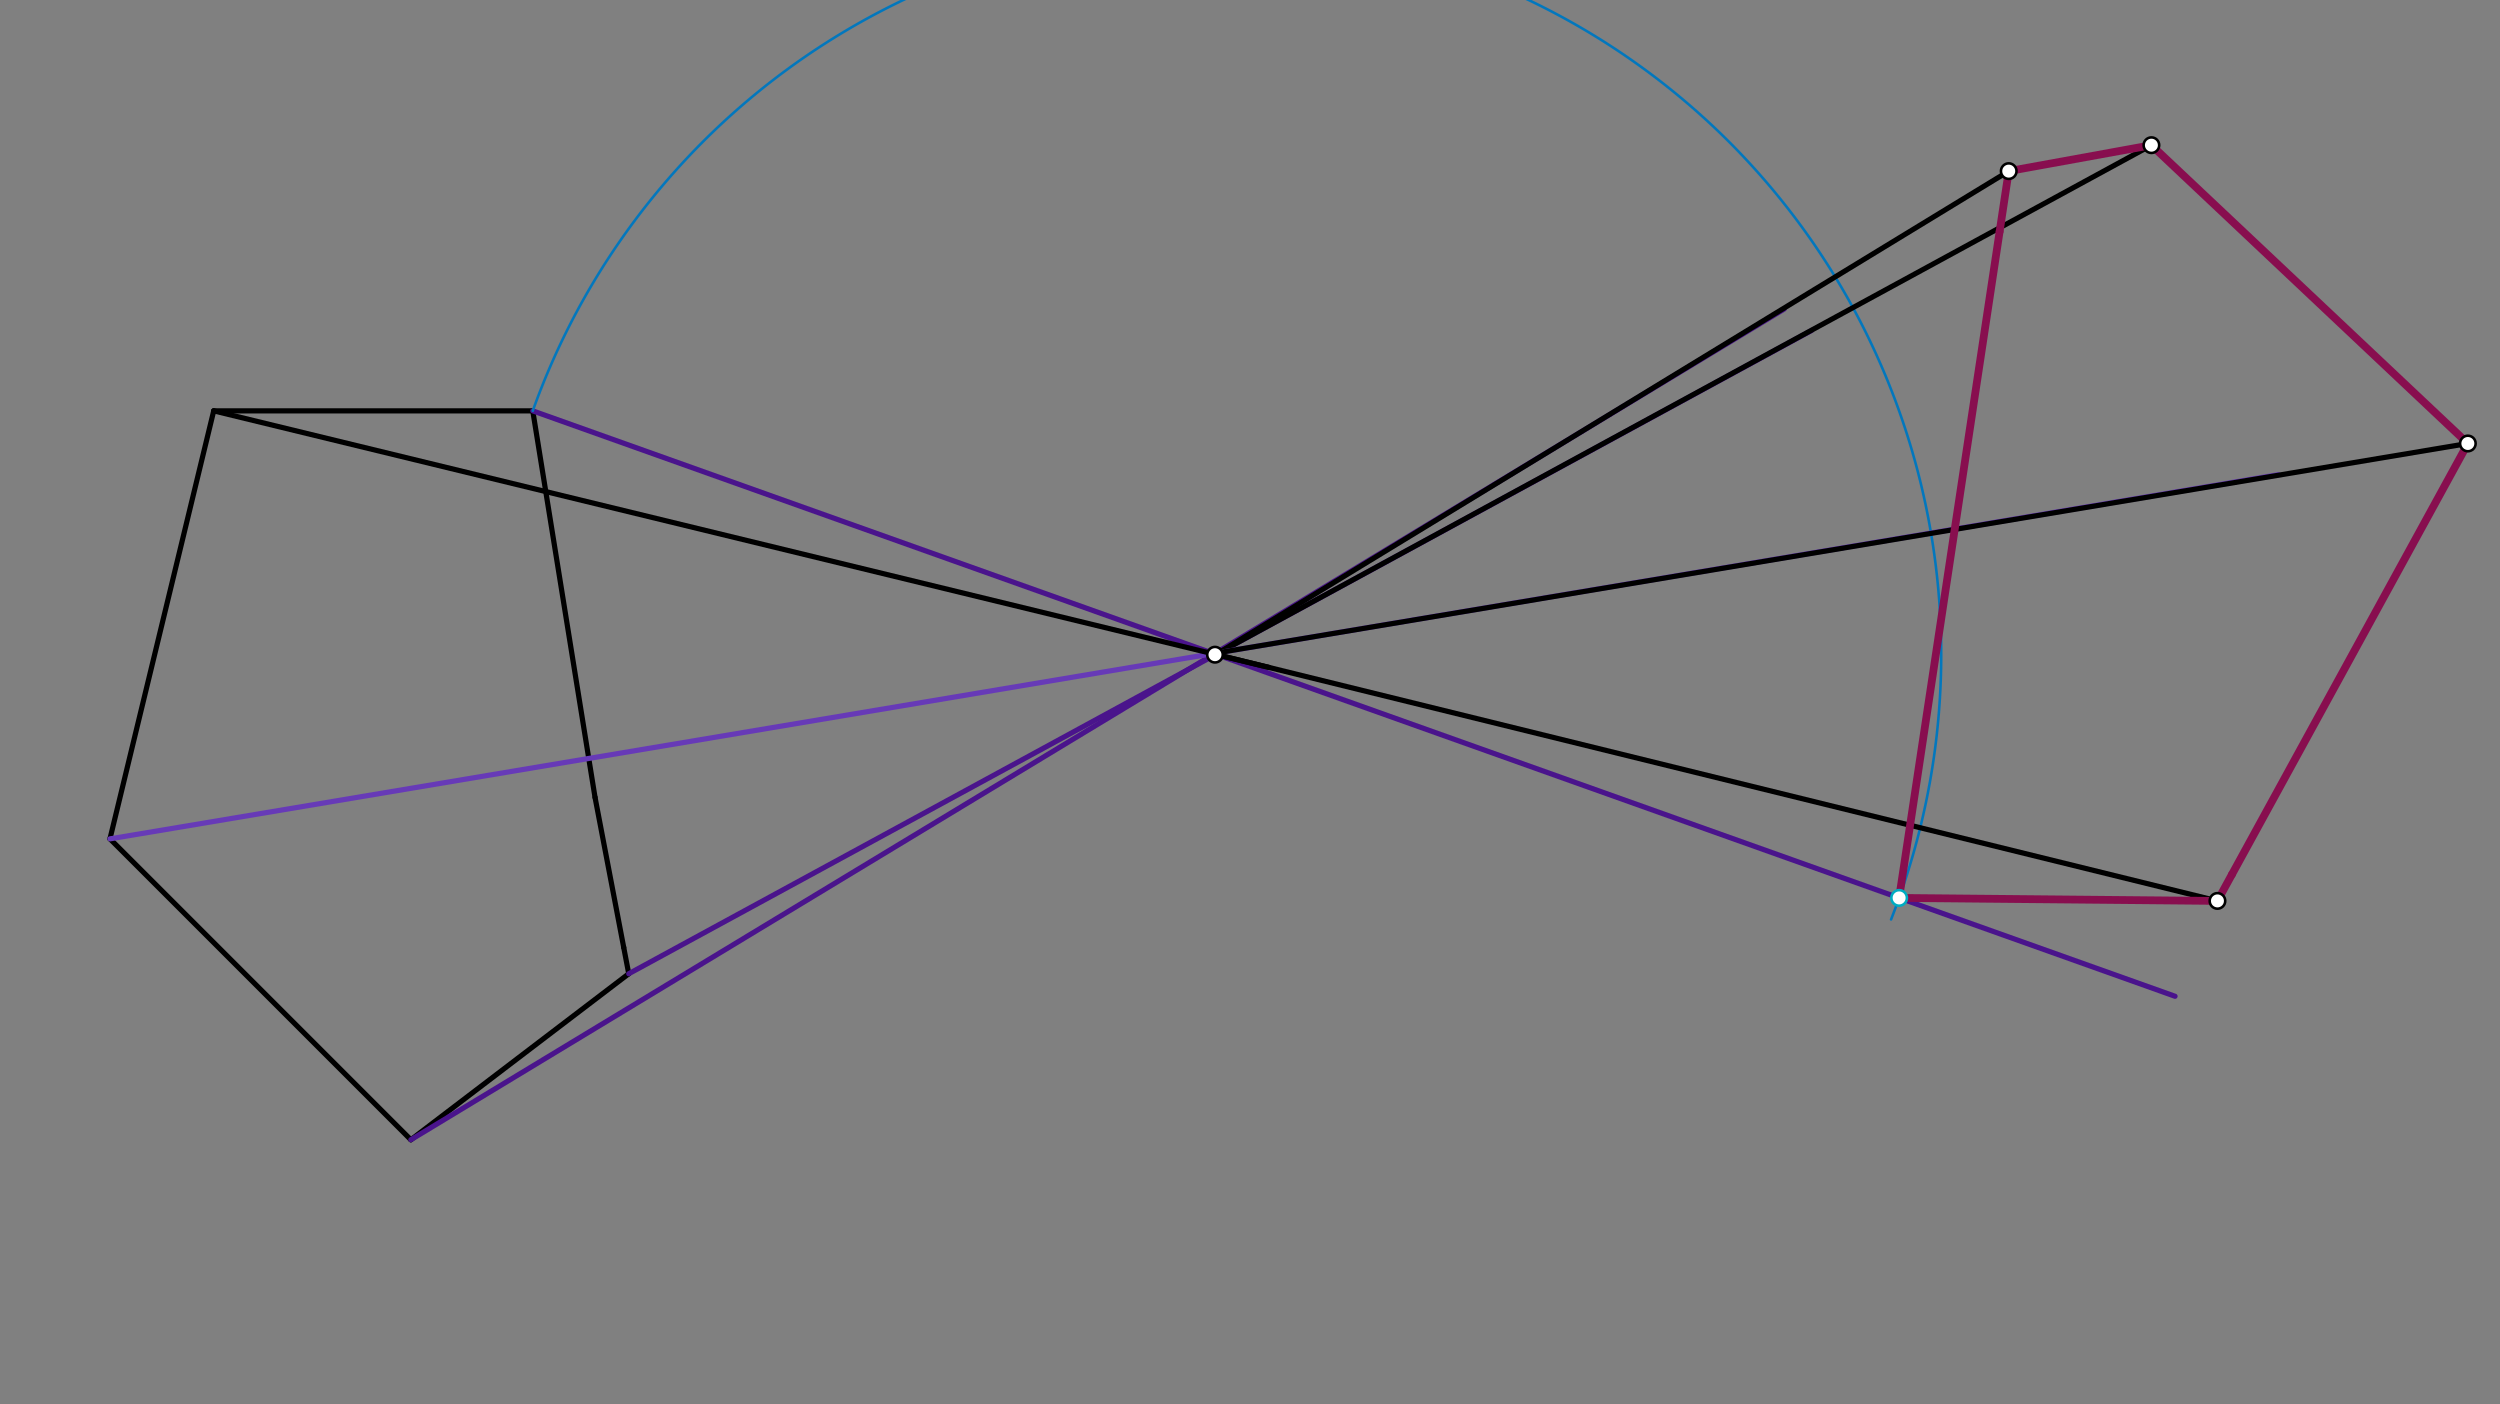 <svg xmlns="http://www.w3.org/2000/svg" class="svg--816" height="100%" preserveAspectRatio="xMidYMid meet" viewBox="0 0 963.78 541.417" width="100%"><rect x="0" y="0" width="963.78" height="541.417" fill="#808080" stroke="none"/><defs><marker id="marker-arrow" markerHeight="16" markerUnits="userSpaceOnUse" markerWidth="24" orient="auto-start-reverse" refX="24" refY="4" viewBox="0 0 24 8"><path d="M 0 0 L 24 4 L 0 8 z" stroke="inherit"></path></marker></defs><g class="aux-layer--949"></g><g class="main-layer--75a"><g class="element--733"><line stroke="#000000" stroke-dasharray="none" stroke-linecap="round" stroke-width="2" x1="82.391" x2="205.391" y1="158.391" y2="158.391"></line></g><g class="element--733"><line stroke="#000000" stroke-dasharray="none" stroke-linecap="round" stroke-width="2" x1="205.391" x2="229.391" y1="158.391" y2="307.391"></line></g><g class="element--733"><line stroke="#000000" stroke-dasharray="none" stroke-linecap="round" stroke-width="2" x1="82.391" x2="42.391" y1="158.391" y2="323.391"></line></g><g class="element--733"><line stroke="#000000" stroke-dasharray="none" stroke-linecap="round" stroke-width="2" x1="42.391" x2="158.391" y1="323.391" y2="439.391"></line></g><g class="element--733"><line stroke="#000000" stroke-dasharray="none" stroke-linecap="round" stroke-width="2" x1="240.457" x2="229.391" y1="365.278" y2="307.391"></line></g><g class="element--733"><line stroke="#000000" stroke-dasharray="none" stroke-linecap="round" stroke-width="2" x1="240.457" x2="242.391" y1="365.278" y2="375.391"></line></g><g class="element--733"><line stroke="#000000" stroke-dasharray="none" stroke-linecap="round" stroke-width="2" x1="158.391" x2="242.391" y1="439.391" y2="375.391"></line></g><g class="element--733"><line stroke="#4A148C" stroke-dasharray="none" stroke-linecap="round" stroke-width="2" x1="158.391" x2="687.833" y1="439.391" y2="119.123"></line></g><g class="element--733"><line stroke="#4A148C" stroke-dasharray="none" stroke-linecap="round" stroke-width="2" x1="242.391" x2="698.391" y1="375.391" y2="127.391"></line></g><g class="element--733"><line stroke="#4A148C" stroke-dasharray="none" stroke-linecap="round" stroke-width="2" x1="205.391" x2="838.503" y1="158.391" y2="384.074"></line></g><g class="element--733"><path d="M 205.391 158.391 A 279.607 279.607 0 1 1 729.03 354.464" fill="none" stroke="#0277BD" stroke-dasharray="none" stroke-linecap="round" stroke-width="1"></path></g><g class="element--733"><line stroke="#000000" stroke-dasharray="none" stroke-linecap="round" stroke-width="2" x1="468.765" x2="854.855" y1="252.275" y2="347.314"></line></g><g class="element--733"><line stroke="#000000" stroke-dasharray="none" stroke-linecap="round" stroke-width="2" x1="468.765" x2="829.391" y1="252.275" y2="55.969"></line></g><g class="element--733"><line stroke="#000000" stroke-dasharray="none" stroke-linecap="round" stroke-width="2" x1="468.765" x2="774.391" y1="252.275" y2="65.969"></line></g><g class="element--733"><line stroke="#673AB7" stroke-dasharray="none" stroke-linecap="round" stroke-width="2" x1="42.391" x2="878.391" y1="323.391" y2="182.969"></line></g><g class="element--733"><line stroke="#000000" stroke-dasharray="none" stroke-linecap="round" stroke-width="2" x1="469.901" x2="951.391" y1="251.582" y2="170.969"></line></g><g class="element--733"><line stroke="#880E4F" stroke-dasharray="none" stroke-linecap="round" stroke-width="3" x1="774.391" x2="829.391" y1="65.969" y2="55.969"></line></g><g class="element--733"><line stroke="#880E4F" stroke-dasharray="none" stroke-linecap="round" stroke-width="3" x1="770.875" x2="732.139" y1="89.284" y2="346.159"></line></g><g class="element--733"><line stroke="#880E4F" stroke-dasharray="none" stroke-linecap="round" stroke-width="3" x1="732.139" x2="854.855" y1="346.159" y2="347.314"></line></g><g class="element--733"><line stroke="#880E4F" stroke-dasharray="none" stroke-linecap="round" stroke-width="3" x1="860.43" x2="951.391" y1="337.13" y2="170.969"></line></g><g class="element--733"><line stroke="#880E4F" stroke-dasharray="none" stroke-linecap="round" stroke-width="3" x1="774.391" x2="770.875" y1="65.969" y2="89.284"></line></g><g class="element--733"><line stroke="#880E4F" stroke-dasharray="none" stroke-linecap="round" stroke-width="3" x1="829.391" x2="951.391" y1="55.969" y2="170.969"></line></g><g class="element--733"><line stroke="#880E4F" stroke-dasharray="none" stroke-linecap="round" stroke-width="3" x1="854.855" x2="860.43" y1="347.314" y2="337.13"></line></g><g class="element--733"><line stroke="#000000" stroke-dasharray="none" stroke-linecap="round" stroke-width="2" x1="82.391" x2="489.303" y1="158.391" y2="257.33"></line></g><g class="element--733"><circle cx="468.391" cy="252.391" r="3" stroke="#000000" stroke-width="1" fill="#ffffff"></circle>}</g><g class="element--733"><circle cx="774.391" cy="65.969" r="3" stroke="#000000" stroke-width="1" fill="#ffffff"></circle>}</g><g class="element--733"><circle cx="829.391" cy="55.969" r="3" stroke="#000000" stroke-width="1" fill="#ffffff"></circle>}</g><g class="element--733"><circle cx="854.855" cy="347.314" r="3" stroke="#000000" stroke-width="1" fill="#ffffff"></circle>}</g><g class="element--733"><circle cx="951.391" cy="170.969" r="3" stroke="#000000" stroke-width="1" fill="#ffffff"></circle>}</g><g class="element--733"><circle cx="732.139" cy="346.159" r="3" stroke="#00ACC1" stroke-width="1" fill="#ffffff"></circle>}</g></g><g class="snaps-layer--ac6"></g><g class="temp-layer--52d"></g></svg>